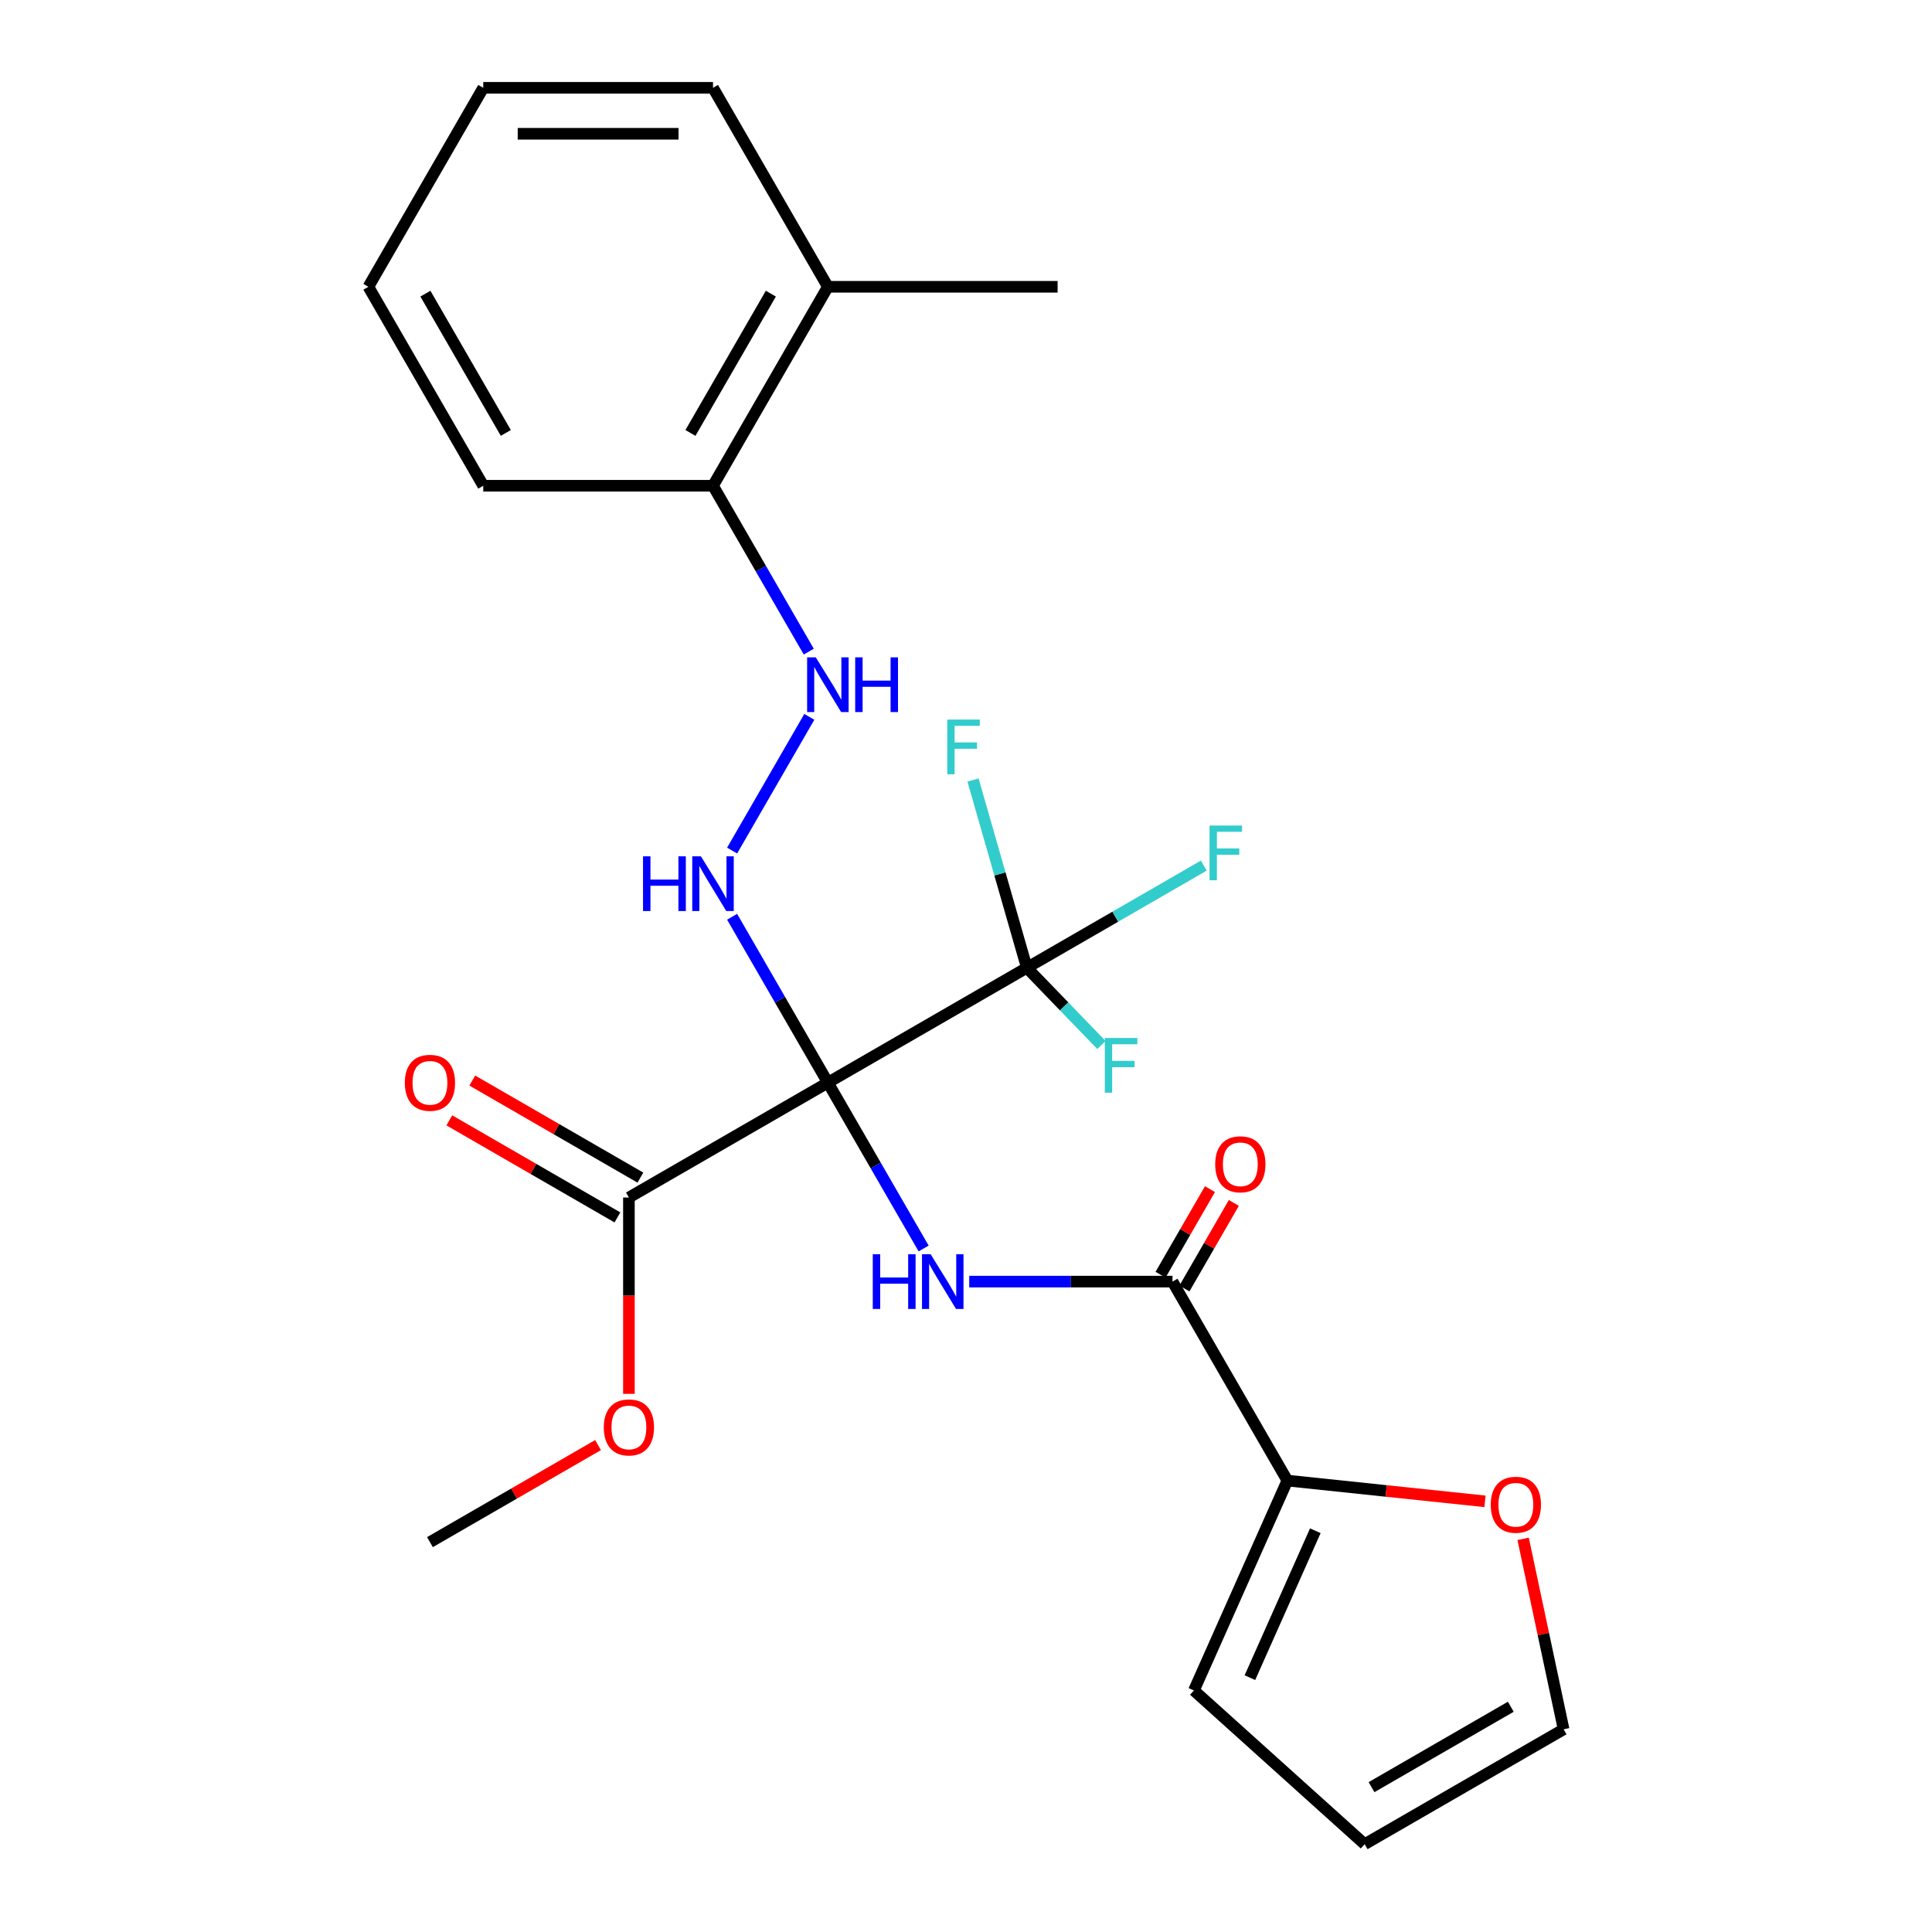 <?xml version='1.0' encoding='iso-8859-1'?>
<svg version='1.1' baseProfile='full'
              xmlns='http://www.w3.org/2000/svg'
                      xmlns:rdkit='http://www.rdkit.org/xml'
                      xmlns:xlink='http://www.w3.org/1999/xlink'
                  xml:space='preserve'
width='1000px' height='1000px' viewBox='0 0 1000 1000'>
<!-- END OF HEADER -->
<rect style='opacity:1.0;fill:#FFFFFF;stroke:none' width='1000' height='1000' x='0' y='0'> </rect>
<path class='bond-0' d='M 428.506,560.373 L 453.289,603.299' style='fill:none;fill-rule:evenodd;stroke:#000000;stroke-width:6px;stroke-linecap:butt;stroke-linejoin:miter;stroke-opacity:1' />
<path class='bond-0' d='M 453.289,603.299 L 478.072,646.224' style='fill:none;fill-rule:evenodd;stroke:#0000FF;stroke-width:6px;stroke-linecap:butt;stroke-linejoin:miter;stroke-opacity:1' />
<path class='bond-1' d='M 428.506,560.373 L 531.49,500.916' style='fill:none;fill-rule:evenodd;stroke:#000000;stroke-width:6px;stroke-linecap:butt;stroke-linejoin:miter;stroke-opacity:1' />
<path class='bond-3' d='M 428.506,560.373 L 403.723,517.448' style='fill:none;fill-rule:evenodd;stroke:#000000;stroke-width:6px;stroke-linecap:butt;stroke-linejoin:miter;stroke-opacity:1' />
<path class='bond-3' d='M 403.723,517.448 L 378.94,474.522' style='fill:none;fill-rule:evenodd;stroke:#0000FF;stroke-width:6px;stroke-linecap:butt;stroke-linejoin:miter;stroke-opacity:1' />
<path class='bond-4' d='M 428.506,560.373 L 325.522,619.831' style='fill:none;fill-rule:evenodd;stroke:#000000;stroke-width:6px;stroke-linecap:butt;stroke-linejoin:miter;stroke-opacity:1' />
<path class='bond-2' d='M 501.677,663.357 L 554.278,663.357' style='fill:none;fill-rule:evenodd;stroke:#0000FF;stroke-width:6px;stroke-linecap:butt;stroke-linejoin:miter;stroke-opacity:1' />
<path class='bond-2' d='M 554.278,663.357 L 606.879,663.357' style='fill:none;fill-rule:evenodd;stroke:#000000;stroke-width:6px;stroke-linecap:butt;stroke-linejoin:miter;stroke-opacity:1' />
<path class='bond-14' d='M 531.49,500.916 L 577.285,474.476' style='fill:none;fill-rule:evenodd;stroke:#000000;stroke-width:6px;stroke-linecap:butt;stroke-linejoin:miter;stroke-opacity:1' />
<path class='bond-14' d='M 577.285,474.476 L 623.081,448.036' style='fill:none;fill-rule:evenodd;stroke:#33CCCC;stroke-width:6px;stroke-linecap:butt;stroke-linejoin:miter;stroke-opacity:1' />
<path class='bond-15' d='M 531.49,500.916 L 550.792,520.902' style='fill:none;fill-rule:evenodd;stroke:#000000;stroke-width:6px;stroke-linecap:butt;stroke-linejoin:miter;stroke-opacity:1' />
<path class='bond-15' d='M 550.792,520.902 L 570.095,540.888' style='fill:none;fill-rule:evenodd;stroke:#33CCCC;stroke-width:6px;stroke-linecap:butt;stroke-linejoin:miter;stroke-opacity:1' />
<path class='bond-16' d='M 531.49,500.916 L 517.56,452.327' style='fill:none;fill-rule:evenodd;stroke:#000000;stroke-width:6px;stroke-linecap:butt;stroke-linejoin:miter;stroke-opacity:1' />
<path class='bond-16' d='M 517.56,452.327 L 503.63,403.738' style='fill:none;fill-rule:evenodd;stroke:#33CCCC;stroke-width:6px;stroke-linecap:butt;stroke-linejoin:miter;stroke-opacity:1' />
<path class='bond-5' d='M 606.879,663.357 L 666.337,766.341' style='fill:none;fill-rule:evenodd;stroke:#000000;stroke-width:6px;stroke-linecap:butt;stroke-linejoin:miter;stroke-opacity:1' />
<path class='bond-8' d='M 613.058,666.925 L 625.845,644.777' style='fill:none;fill-rule:evenodd;stroke:#000000;stroke-width:6px;stroke-linecap:butt;stroke-linejoin:miter;stroke-opacity:1' />
<path class='bond-8' d='M 625.845,644.777 L 638.632,622.629' style='fill:none;fill-rule:evenodd;stroke:#FF0000;stroke-width:6px;stroke-linecap:butt;stroke-linejoin:miter;stroke-opacity:1' />
<path class='bond-8' d='M 600.7,659.79 L 613.487,637.642' style='fill:none;fill-rule:evenodd;stroke:#000000;stroke-width:6px;stroke-linecap:butt;stroke-linejoin:miter;stroke-opacity:1' />
<path class='bond-8' d='M 613.487,637.642 L 626.274,615.494' style='fill:none;fill-rule:evenodd;stroke:#FF0000;stroke-width:6px;stroke-linecap:butt;stroke-linejoin:miter;stroke-opacity:1' />
<path class='bond-6' d='M 378.94,440.257 L 418.9,371.044' style='fill:none;fill-rule:evenodd;stroke:#0000FF;stroke-width:6px;stroke-linecap:butt;stroke-linejoin:miter;stroke-opacity:1' />
<path class='bond-11' d='M 331.468,609.533 L 287.963,584.415' style='fill:none;fill-rule:evenodd;stroke:#000000;stroke-width:6px;stroke-linecap:butt;stroke-linejoin:miter;stroke-opacity:1' />
<path class='bond-11' d='M 287.963,584.415 L 244.457,559.297' style='fill:none;fill-rule:evenodd;stroke:#FF0000;stroke-width:6px;stroke-linecap:butt;stroke-linejoin:miter;stroke-opacity:1' />
<path class='bond-11' d='M 319.577,630.129 L 276.071,605.012' style='fill:none;fill-rule:evenodd;stroke:#000000;stroke-width:6px;stroke-linecap:butt;stroke-linejoin:miter;stroke-opacity:1' />
<path class='bond-11' d='M 276.071,605.012 L 232.566,579.894' style='fill:none;fill-rule:evenodd;stroke:#FF0000;stroke-width:6px;stroke-linecap:butt;stroke-linejoin:miter;stroke-opacity:1' />
<path class='bond-18' d='M 325.522,619.831 L 325.522,670.642' style='fill:none;fill-rule:evenodd;stroke:#000000;stroke-width:6px;stroke-linecap:butt;stroke-linejoin:miter;stroke-opacity:1' />
<path class='bond-18' d='M 325.522,670.642 L 325.522,721.454' style='fill:none;fill-rule:evenodd;stroke:#FF0000;stroke-width:6px;stroke-linecap:butt;stroke-linejoin:miter;stroke-opacity:1' />
<path class='bond-7' d='M 666.337,766.341 L 717.482,771.717' style='fill:none;fill-rule:evenodd;stroke:#000000;stroke-width:6px;stroke-linecap:butt;stroke-linejoin:miter;stroke-opacity:1' />
<path class='bond-7' d='M 717.482,771.717 L 768.628,777.092' style='fill:none;fill-rule:evenodd;stroke:#FF0000;stroke-width:6px;stroke-linecap:butt;stroke-linejoin:miter;stroke-opacity:1' />
<path class='bond-9' d='M 666.337,766.341 L 617.97,874.976' style='fill:none;fill-rule:evenodd;stroke:#000000;stroke-width:6px;stroke-linecap:butt;stroke-linejoin:miter;stroke-opacity:1' />
<path class='bond-9' d='M 680.809,792.31 L 646.952,868.354' style='fill:none;fill-rule:evenodd;stroke:#000000;stroke-width:6px;stroke-linecap:butt;stroke-linejoin:miter;stroke-opacity:1' />
<path class='bond-10' d='M 418.614,337.273 L 393.831,294.348' style='fill:none;fill-rule:evenodd;stroke:#0000FF;stroke-width:6px;stroke-linecap:butt;stroke-linejoin:miter;stroke-opacity:1' />
<path class='bond-10' d='M 393.831,294.348 L 369.048,251.422' style='fill:none;fill-rule:evenodd;stroke:#000000;stroke-width:6px;stroke-linecap:butt;stroke-linejoin:miter;stroke-opacity:1' />
<path class='bond-12' d='M 788.37,796.504 L 798.847,845.796' style='fill:none;fill-rule:evenodd;stroke:#FF0000;stroke-width:6px;stroke-linecap:butt;stroke-linejoin:miter;stroke-opacity:1' />
<path class='bond-12' d='M 798.847,845.796 L 809.325,895.088' style='fill:none;fill-rule:evenodd;stroke:#000000;stroke-width:6px;stroke-linecap:butt;stroke-linejoin:miter;stroke-opacity:1' />
<path class='bond-13' d='M 617.97,874.976 L 706.341,954.545' style='fill:none;fill-rule:evenodd;stroke:#000000;stroke-width:6px;stroke-linecap:butt;stroke-linejoin:miter;stroke-opacity:1' />
<path class='bond-17' d='M 369.048,251.422 L 428.506,148.438' style='fill:none;fill-rule:evenodd;stroke:#000000;stroke-width:6px;stroke-linecap:butt;stroke-linejoin:miter;stroke-opacity:1' />
<path class='bond-17' d='M 357.37,224.083 L 398.991,151.994' style='fill:none;fill-rule:evenodd;stroke:#000000;stroke-width:6px;stroke-linecap:butt;stroke-linejoin:miter;stroke-opacity:1' />
<path class='bond-19' d='M 369.048,251.422 L 250.133,251.422' style='fill:none;fill-rule:evenodd;stroke:#000000;stroke-width:6px;stroke-linecap:butt;stroke-linejoin:miter;stroke-opacity:1' />
<path class='bond-25' d='M 809.325,895.088 L 706.341,954.545' style='fill:none;fill-rule:evenodd;stroke:#000000;stroke-width:6px;stroke-linecap:butt;stroke-linejoin:miter;stroke-opacity:1' />
<path class='bond-25' d='M 781.986,883.41 L 709.897,925.03' style='fill:none;fill-rule:evenodd;stroke:#000000;stroke-width:6px;stroke-linecap:butt;stroke-linejoin:miter;stroke-opacity:1' />
<path class='bond-20' d='M 428.506,148.438 L 547.421,148.438' style='fill:none;fill-rule:evenodd;stroke:#000000;stroke-width:6px;stroke-linecap:butt;stroke-linejoin:miter;stroke-opacity:1' />
<path class='bond-21' d='M 428.506,148.438 L 369.048,45.455' style='fill:none;fill-rule:evenodd;stroke:#000000;stroke-width:6px;stroke-linecap:butt;stroke-linejoin:miter;stroke-opacity:1' />
<path class='bond-22' d='M 309.549,747.968 L 266.044,773.086' style='fill:none;fill-rule:evenodd;stroke:#FF0000;stroke-width:6px;stroke-linecap:butt;stroke-linejoin:miter;stroke-opacity:1' />
<path class='bond-22' d='M 266.044,773.086 L 222.539,798.204' style='fill:none;fill-rule:evenodd;stroke:#000000;stroke-width:6px;stroke-linecap:butt;stroke-linejoin:miter;stroke-opacity:1' />
<path class='bond-23' d='M 250.133,251.422 L 190.675,148.438' style='fill:none;fill-rule:evenodd;stroke:#000000;stroke-width:6px;stroke-linecap:butt;stroke-linejoin:miter;stroke-opacity:1' />
<path class='bond-23' d='M 261.811,224.083 L 220.191,151.994' style='fill:none;fill-rule:evenodd;stroke:#000000;stroke-width:6px;stroke-linecap:butt;stroke-linejoin:miter;stroke-opacity:1' />
<path class='bond-26' d='M 369.048,45.455 L 250.133,45.455' style='fill:none;fill-rule:evenodd;stroke:#000000;stroke-width:6px;stroke-linecap:butt;stroke-linejoin:miter;stroke-opacity:1' />
<path class='bond-26' d='M 351.211,69.238 L 267.97,69.238' style='fill:none;fill-rule:evenodd;stroke:#000000;stroke-width:6px;stroke-linecap:butt;stroke-linejoin:miter;stroke-opacity:1' />
<path class='bond-24' d='M 190.675,148.438 L 250.133,45.455' style='fill:none;fill-rule:evenodd;stroke:#000000;stroke-width:6px;stroke-linecap:butt;stroke-linejoin:miter;stroke-opacity:1' />
<path  class='atom-1' d='M 451.744 649.197
L 455.584 649.197
L 455.584 661.237
L 470.064 661.237
L 470.064 649.197
L 473.904 649.197
L 473.904 677.517
L 470.064 677.517
L 470.064 664.437
L 455.584 664.437
L 455.584 677.517
L 451.744 677.517
L 451.744 649.197
' fill='#0000FF'/>
<path  class='atom-1' d='M 481.704 649.197
L 490.984 664.197
Q 491.904 665.677, 493.384 668.357
Q 494.864 671.037, 494.944 671.197
L 494.944 649.197
L 498.704 649.197
L 498.704 677.517
L 494.824 677.517
L 484.864 661.117
Q 483.704 659.197, 482.464 656.997
Q 481.264 654.797, 480.904 654.117
L 480.904 677.517
L 477.224 677.517
L 477.224 649.197
L 481.704 649.197
' fill='#0000FF'/>
<path  class='atom-4' d='M 332.828 443.23
L 336.668 443.23
L 336.668 455.27
L 351.148 455.27
L 351.148 443.23
L 354.988 443.23
L 354.988 471.55
L 351.148 471.55
L 351.148 458.47
L 336.668 458.47
L 336.668 471.55
L 332.828 471.55
L 332.828 443.23
' fill='#0000FF'/>
<path  class='atom-4' d='M 362.788 443.23
L 372.068 458.23
Q 372.988 459.71, 374.468 462.39
Q 375.948 465.07, 376.028 465.23
L 376.028 443.23
L 379.788 443.23
L 379.788 471.55
L 375.908 471.55
L 365.948 455.15
Q 364.788 453.23, 363.548 451.03
Q 362.348 448.83, 361.988 448.15
L 361.988 471.55
L 358.308 471.55
L 358.308 443.23
L 362.788 443.23
' fill='#0000FF'/>
<path  class='atom-7' d='M 422.246 340.246
L 431.526 355.246
Q 432.446 356.726, 433.926 359.406
Q 435.406 362.086, 435.486 362.246
L 435.486 340.246
L 439.246 340.246
L 439.246 368.566
L 435.366 368.566
L 425.406 352.166
Q 424.246 350.246, 423.006 348.046
Q 421.806 345.846, 421.446 345.166
L 421.446 368.566
L 417.766 368.566
L 417.766 340.246
L 422.246 340.246
' fill='#0000FF'/>
<path  class='atom-7' d='M 442.646 340.246
L 446.486 340.246
L 446.486 352.286
L 460.966 352.286
L 460.966 340.246
L 464.806 340.246
L 464.806 368.566
L 460.966 368.566
L 460.966 355.486
L 446.486 355.486
L 446.486 368.566
L 442.646 368.566
L 442.646 340.246
' fill='#0000FF'/>
<path  class='atom-8' d='M 771.601 778.851
Q 771.601 772.051, 774.961 768.251
Q 778.321 764.451, 784.601 764.451
Q 790.881 764.451, 794.241 768.251
Q 797.601 772.051, 797.601 778.851
Q 797.601 785.731, 794.201 789.651
Q 790.801 793.531, 784.601 793.531
Q 778.361 793.531, 774.961 789.651
Q 771.601 785.771, 771.601 778.851
M 784.601 790.331
Q 788.921 790.331, 791.241 787.451
Q 793.601 784.531, 793.601 778.851
Q 793.601 773.291, 791.241 770.491
Q 788.921 767.651, 784.601 767.651
Q 780.281 767.651, 777.921 770.451
Q 775.601 773.251, 775.601 778.851
Q 775.601 784.571, 777.921 787.451
Q 780.281 790.331, 784.601 790.331
' fill='#FF0000'/>
<path  class='atom-9' d='M 628.988 602.626
Q 628.988 595.826, 632.348 592.026
Q 635.708 588.226, 641.988 588.226
Q 648.268 588.226, 651.628 592.026
Q 654.988 595.826, 654.988 602.626
Q 654.988 609.506, 651.588 613.426
Q 648.188 617.306, 641.988 617.306
Q 635.748 617.306, 632.348 613.426
Q 628.988 609.546, 628.988 602.626
M 641.988 614.106
Q 646.308 614.106, 648.628 611.226
Q 650.988 608.306, 650.988 602.626
Q 650.988 597.066, 648.628 594.266
Q 646.308 591.426, 641.988 591.426
Q 637.668 591.426, 635.308 594.226
Q 632.988 597.026, 632.988 602.626
Q 632.988 608.346, 635.308 611.226
Q 637.668 614.106, 641.988 614.106
' fill='#FF0000'/>
<path  class='atom-12' d='M 209.539 560.453
Q 209.539 553.653, 212.899 549.853
Q 216.259 546.053, 222.539 546.053
Q 228.819 546.053, 232.179 549.853
Q 235.539 553.653, 235.539 560.453
Q 235.539 567.333, 232.139 571.253
Q 228.739 575.133, 222.539 575.133
Q 216.299 575.133, 212.899 571.253
Q 209.539 567.373, 209.539 560.453
M 222.539 571.933
Q 226.859 571.933, 229.179 569.053
Q 231.539 566.133, 231.539 560.453
Q 231.539 554.893, 229.179 552.093
Q 226.859 549.253, 222.539 549.253
Q 218.219 549.253, 215.859 552.053
Q 213.539 554.853, 213.539 560.453
Q 213.539 566.173, 215.859 569.053
Q 218.219 571.933, 222.539 571.933
' fill='#FF0000'/>
<path  class='atom-15' d='M 626.054 427.298
L 642.894 427.298
L 642.894 430.538
L 629.854 430.538
L 629.854 439.138
L 641.454 439.138
L 641.454 442.418
L 629.854 442.418
L 629.854 455.618
L 626.054 455.618
L 626.054 427.298
' fill='#33CCCC'/>
<path  class='atom-16' d='M 571.85 537.264
L 588.69 537.264
L 588.69 540.504
L 575.65 540.504
L 575.65 549.104
L 587.25 549.104
L 587.25 552.384
L 575.65 552.384
L 575.65 565.584
L 571.85 565.584
L 571.85 537.264
' fill='#33CCCC'/>
<path  class='atom-17' d='M 490.298 372.445
L 507.138 372.445
L 507.138 375.685
L 494.098 375.685
L 494.098 384.285
L 505.698 384.285
L 505.698 387.565
L 494.098 387.565
L 494.098 400.765
L 490.298 400.765
L 490.298 372.445
' fill='#33CCCC'/>
<path  class='atom-19' d='M 312.522 738.826
Q 312.522 732.026, 315.882 728.226
Q 319.242 724.426, 325.522 724.426
Q 331.802 724.426, 335.162 728.226
Q 338.522 732.026, 338.522 738.826
Q 338.522 745.706, 335.122 749.626
Q 331.722 753.506, 325.522 753.506
Q 319.282 753.506, 315.882 749.626
Q 312.522 745.746, 312.522 738.826
M 325.522 750.306
Q 329.842 750.306, 332.162 747.426
Q 334.522 744.506, 334.522 738.826
Q 334.522 733.266, 332.162 730.466
Q 329.842 727.626, 325.522 727.626
Q 321.202 727.626, 318.842 730.426
Q 316.522 733.226, 316.522 738.826
Q 316.522 744.546, 318.842 747.426
Q 321.202 750.306, 325.522 750.306
' fill='#FF0000'/>
</svg>
